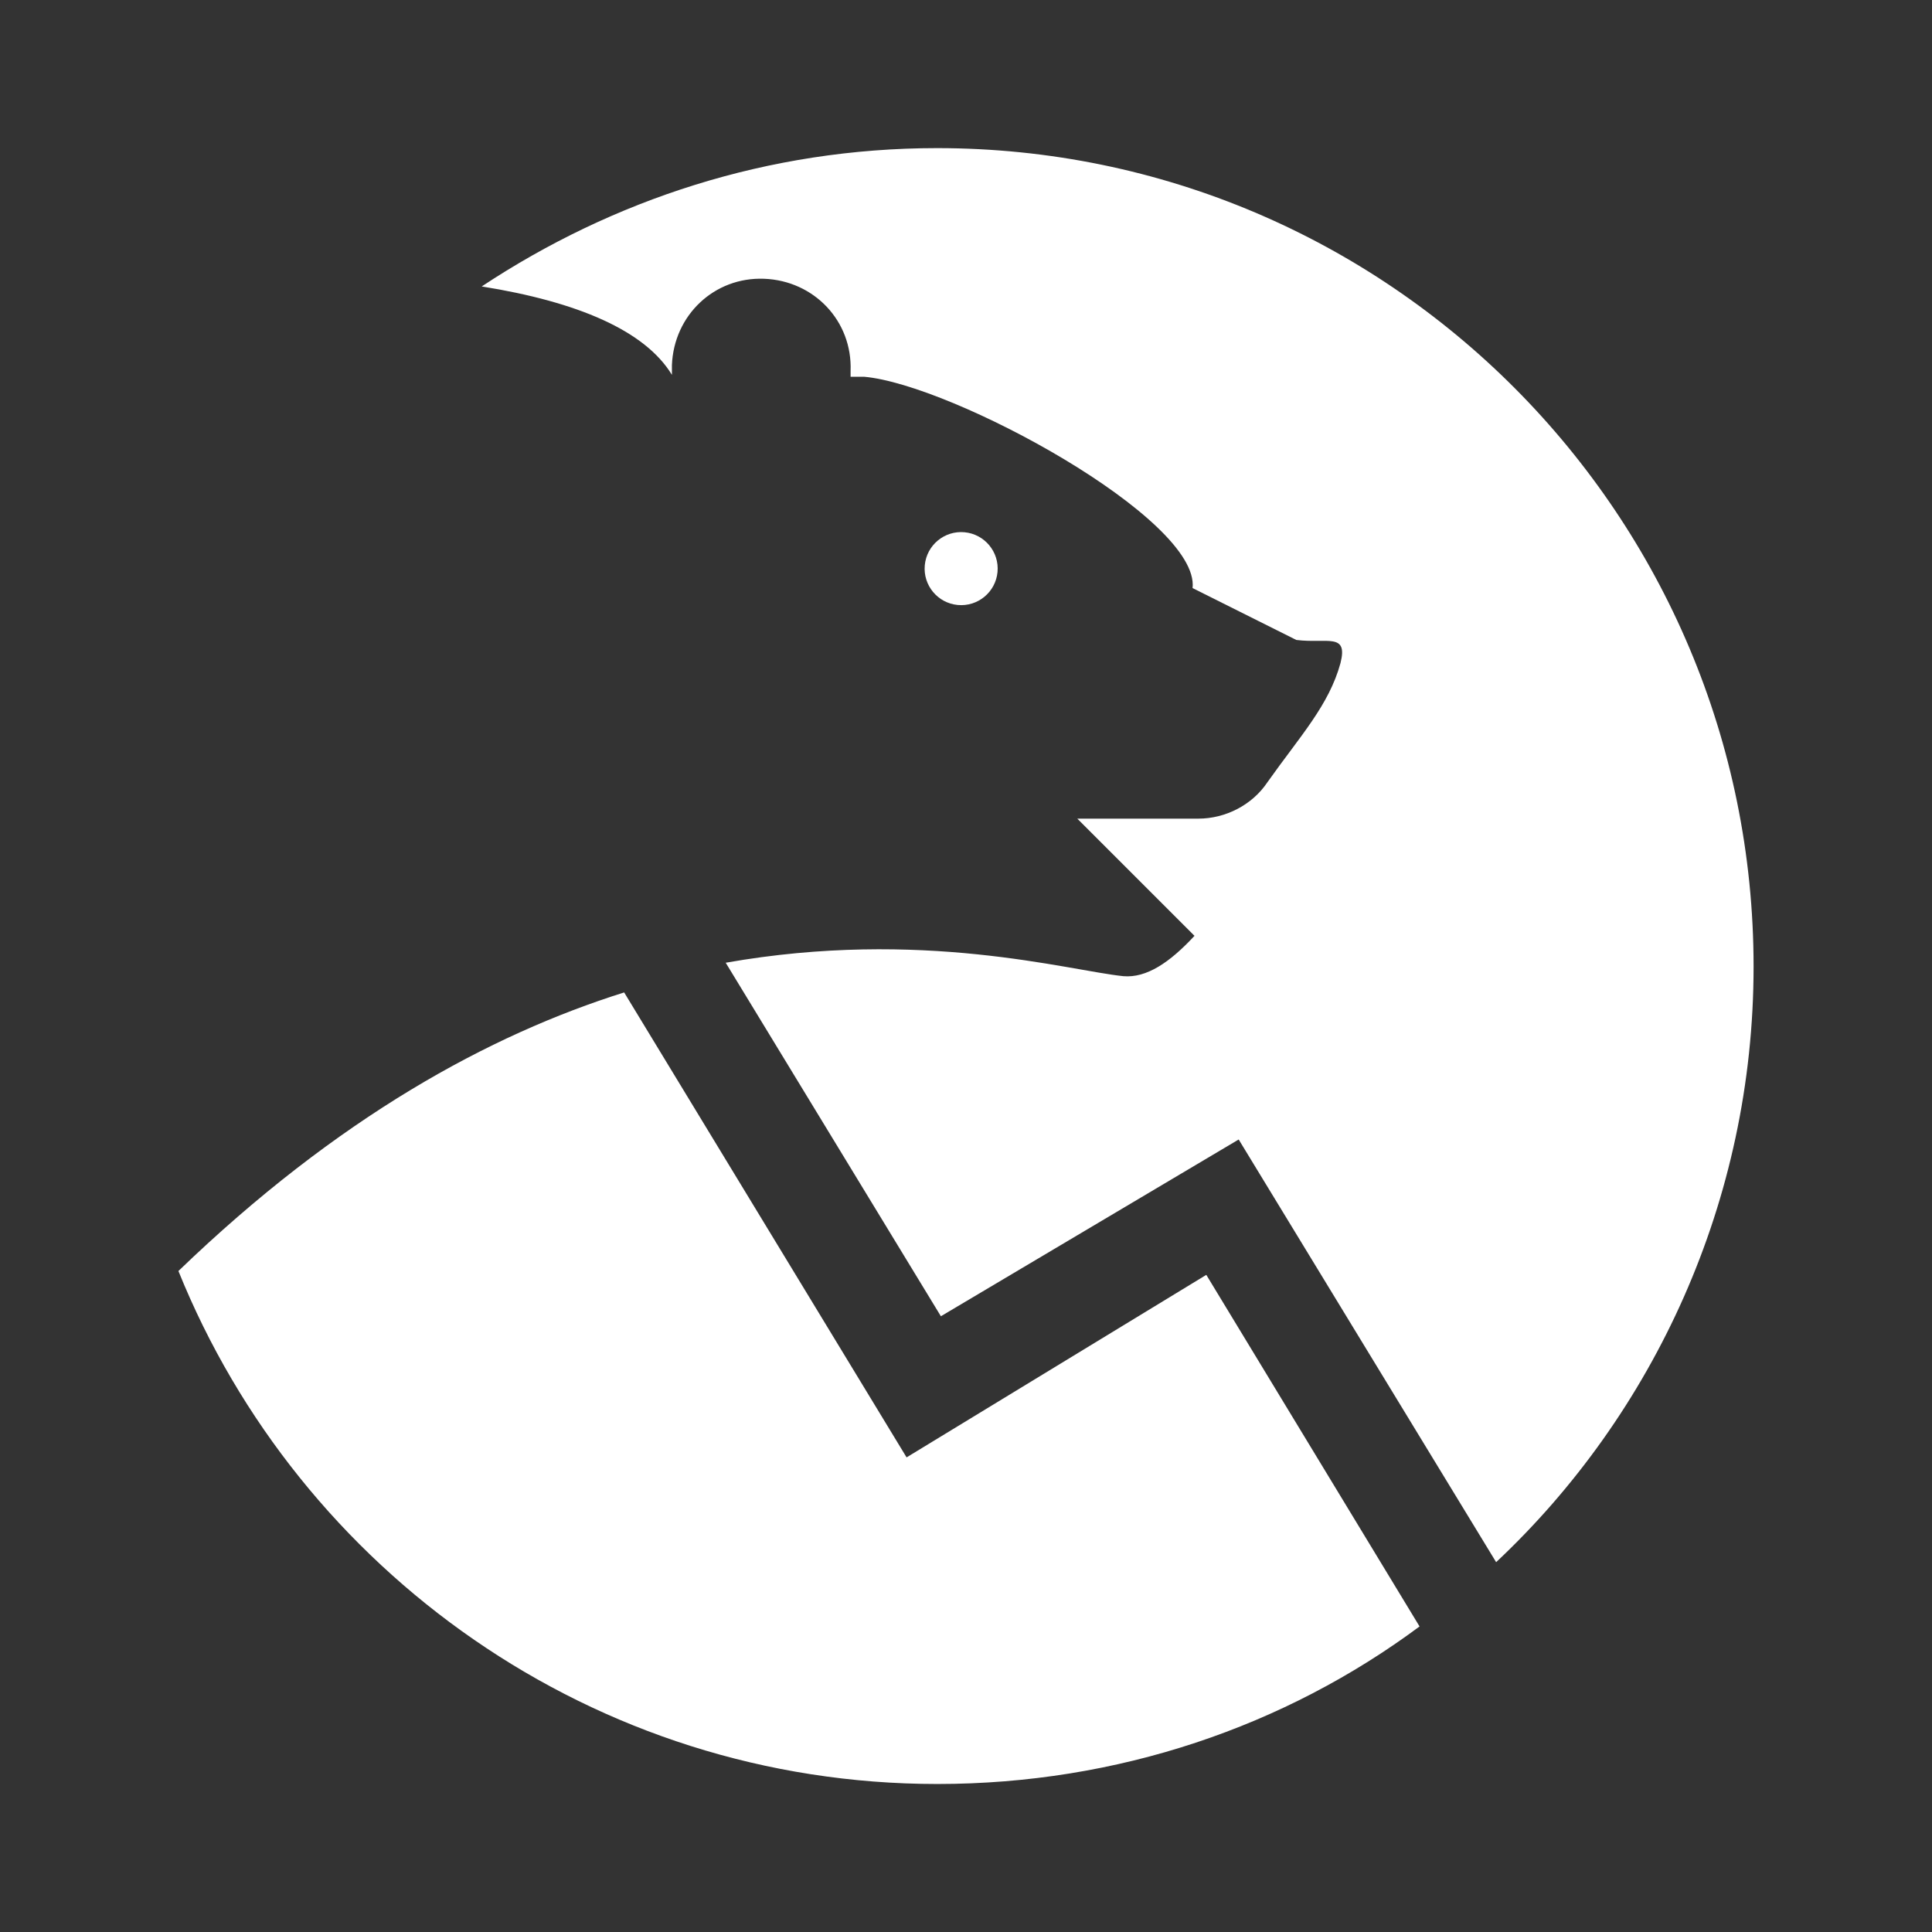 <?xml version="1.0" encoding="UTF-8" standalone="no" ?>
<!DOCTYPE svg PUBLIC "-//W3C//DTD SVG 1.1//EN" "http://www.w3.org/Graphics/SVG/1.1/DTD/svg11.dtd">
<svg xmlns="http://www.w3.org/2000/svg" xmlns:xlink="http://www.w3.org/1999/xlink" version="1.1" width="1080" height="1080" viewBox="0 0 1080 1080" xml:space="preserve">
<rect x="0" y="0" width="1080" height="1080" fill="#333333" stroke="none"/>
<desc>Created with Fabric.js 5.2.4</desc>
<defs>
</defs>
<g transform="matrix(1 0 0 1 540 540)" id="2d1ec252-867e-458c-911d-87f0021f6b87"  >
</g>
<g transform="matrix(1 0 0 1 540 540)" id="db9a6af2-2858-4cda-9698-9be5a406168f"  >
<rect style="stroke: none; stroke-width: 1; stroke-dasharray: none; stroke-linecap: butt; stroke-dashoffset: 0; stroke-linejoin: miter; stroke-miterlimit: 4; fill: rgb(255,255,255); fill-rule: nonzero; opacity: 1; visibility: hidden;" vector-effect="non-scaling-stroke"  x="-540" y="-540" rx="0" ry="0" width="1080" height="1080" />
</g>
<g transform="matrix(10.74 0 0 10.74 446.64 776.02)"  >
<path style="stroke: none; stroke-width: 1; stroke-dasharray: none; stroke-linecap: butt; stroke-dashoffset: 0; stroke-linejoin: miter; stroke-miterlimit: 4; fill: rgb(255,255,255); fill-rule: nonzero; opacity: 1;" vector-effect="non-scaling-stroke"  transform=" translate(-41.3, -72)" d="M 62.5 66.1 L 46.9 75.6 L 32.2 51.4 C 25.2 53.6 17.3 57.9 9 65.9 C 15.3 81.5 30.6 92.6 48.5 92.6 C 57.9 92.6 66.6 89.6 73.6 84.4 L 62.5 66.1 z" stroke-linecap="round" />
</g>
<g transform="matrix(10.74 0 0 10.74 624.77 478.03)"  >
<path style="stroke: none; stroke-width: 1; stroke-dasharray: none; stroke-linecap: butt; stroke-dashoffset: 0; stroke-linejoin: miter; stroke-miterlimit: 4; fill: rgb(255,255,255); fill-rule: nonzero; opacity: 1;" vector-effect="non-scaling-stroke"  transform=" translate(-57.9, -44.2)" d="M 48.5 7.4 C 39.7 7.4 31.6 10.1 24.8 14.6 C 29.8 15.4 33.3 16.9 34.7 19.2 L 34.7 19.2 C 34.7 19 34.7 18.9 34.7 18.7 C 34.8 16.1 36.9 14.1 39.5 14.2 C 42.1 14.3 44.1 16.4 44 19 C 44 19.1 44 19.2 44 19.3 L 44.7 19.3 C 49.3 19.7 62.2 26.7 61.8 30.3 L 67.2 33 C 68.8 33.2 69.9 32.6 69.5 34.2 C 68.9 36.4 67.4 38 65.7 40.4 C 64.9 41.6 63.5 42.3 62.1 42.3 L 55.8 42.3 L 61.9 48.4 C 60.6 49.8 59.4 50.6 58.2 50.5 C 55.3 50.2 47.7 48 37.5 49.8 L 48.7 68.2 L 64.2 59 L 77.6 81 C 85.8 73.3 91 62.2 91 50 C 91 26.5 72 7.4 48.5 7.4 z" stroke-linecap="round" />
</g>
<g transform="matrix(1 -10.7 10.7 1 537.29 317.86)" id="SvgjsG1012"  >
<ellipse style="stroke: none; stroke-width: 1; stroke-dasharray: none; stroke-linecap: butt; stroke-dashoffset: 0; stroke-linejoin: miter; stroke-miterlimit: 4; fill: rgb(255,255,255); fill-rule: nonzero; opacity: 1;" vector-effect="non-scaling-stroke"  cx="0" cy="0" rx="1.9" ry="1.9" />
</g>
</svg>